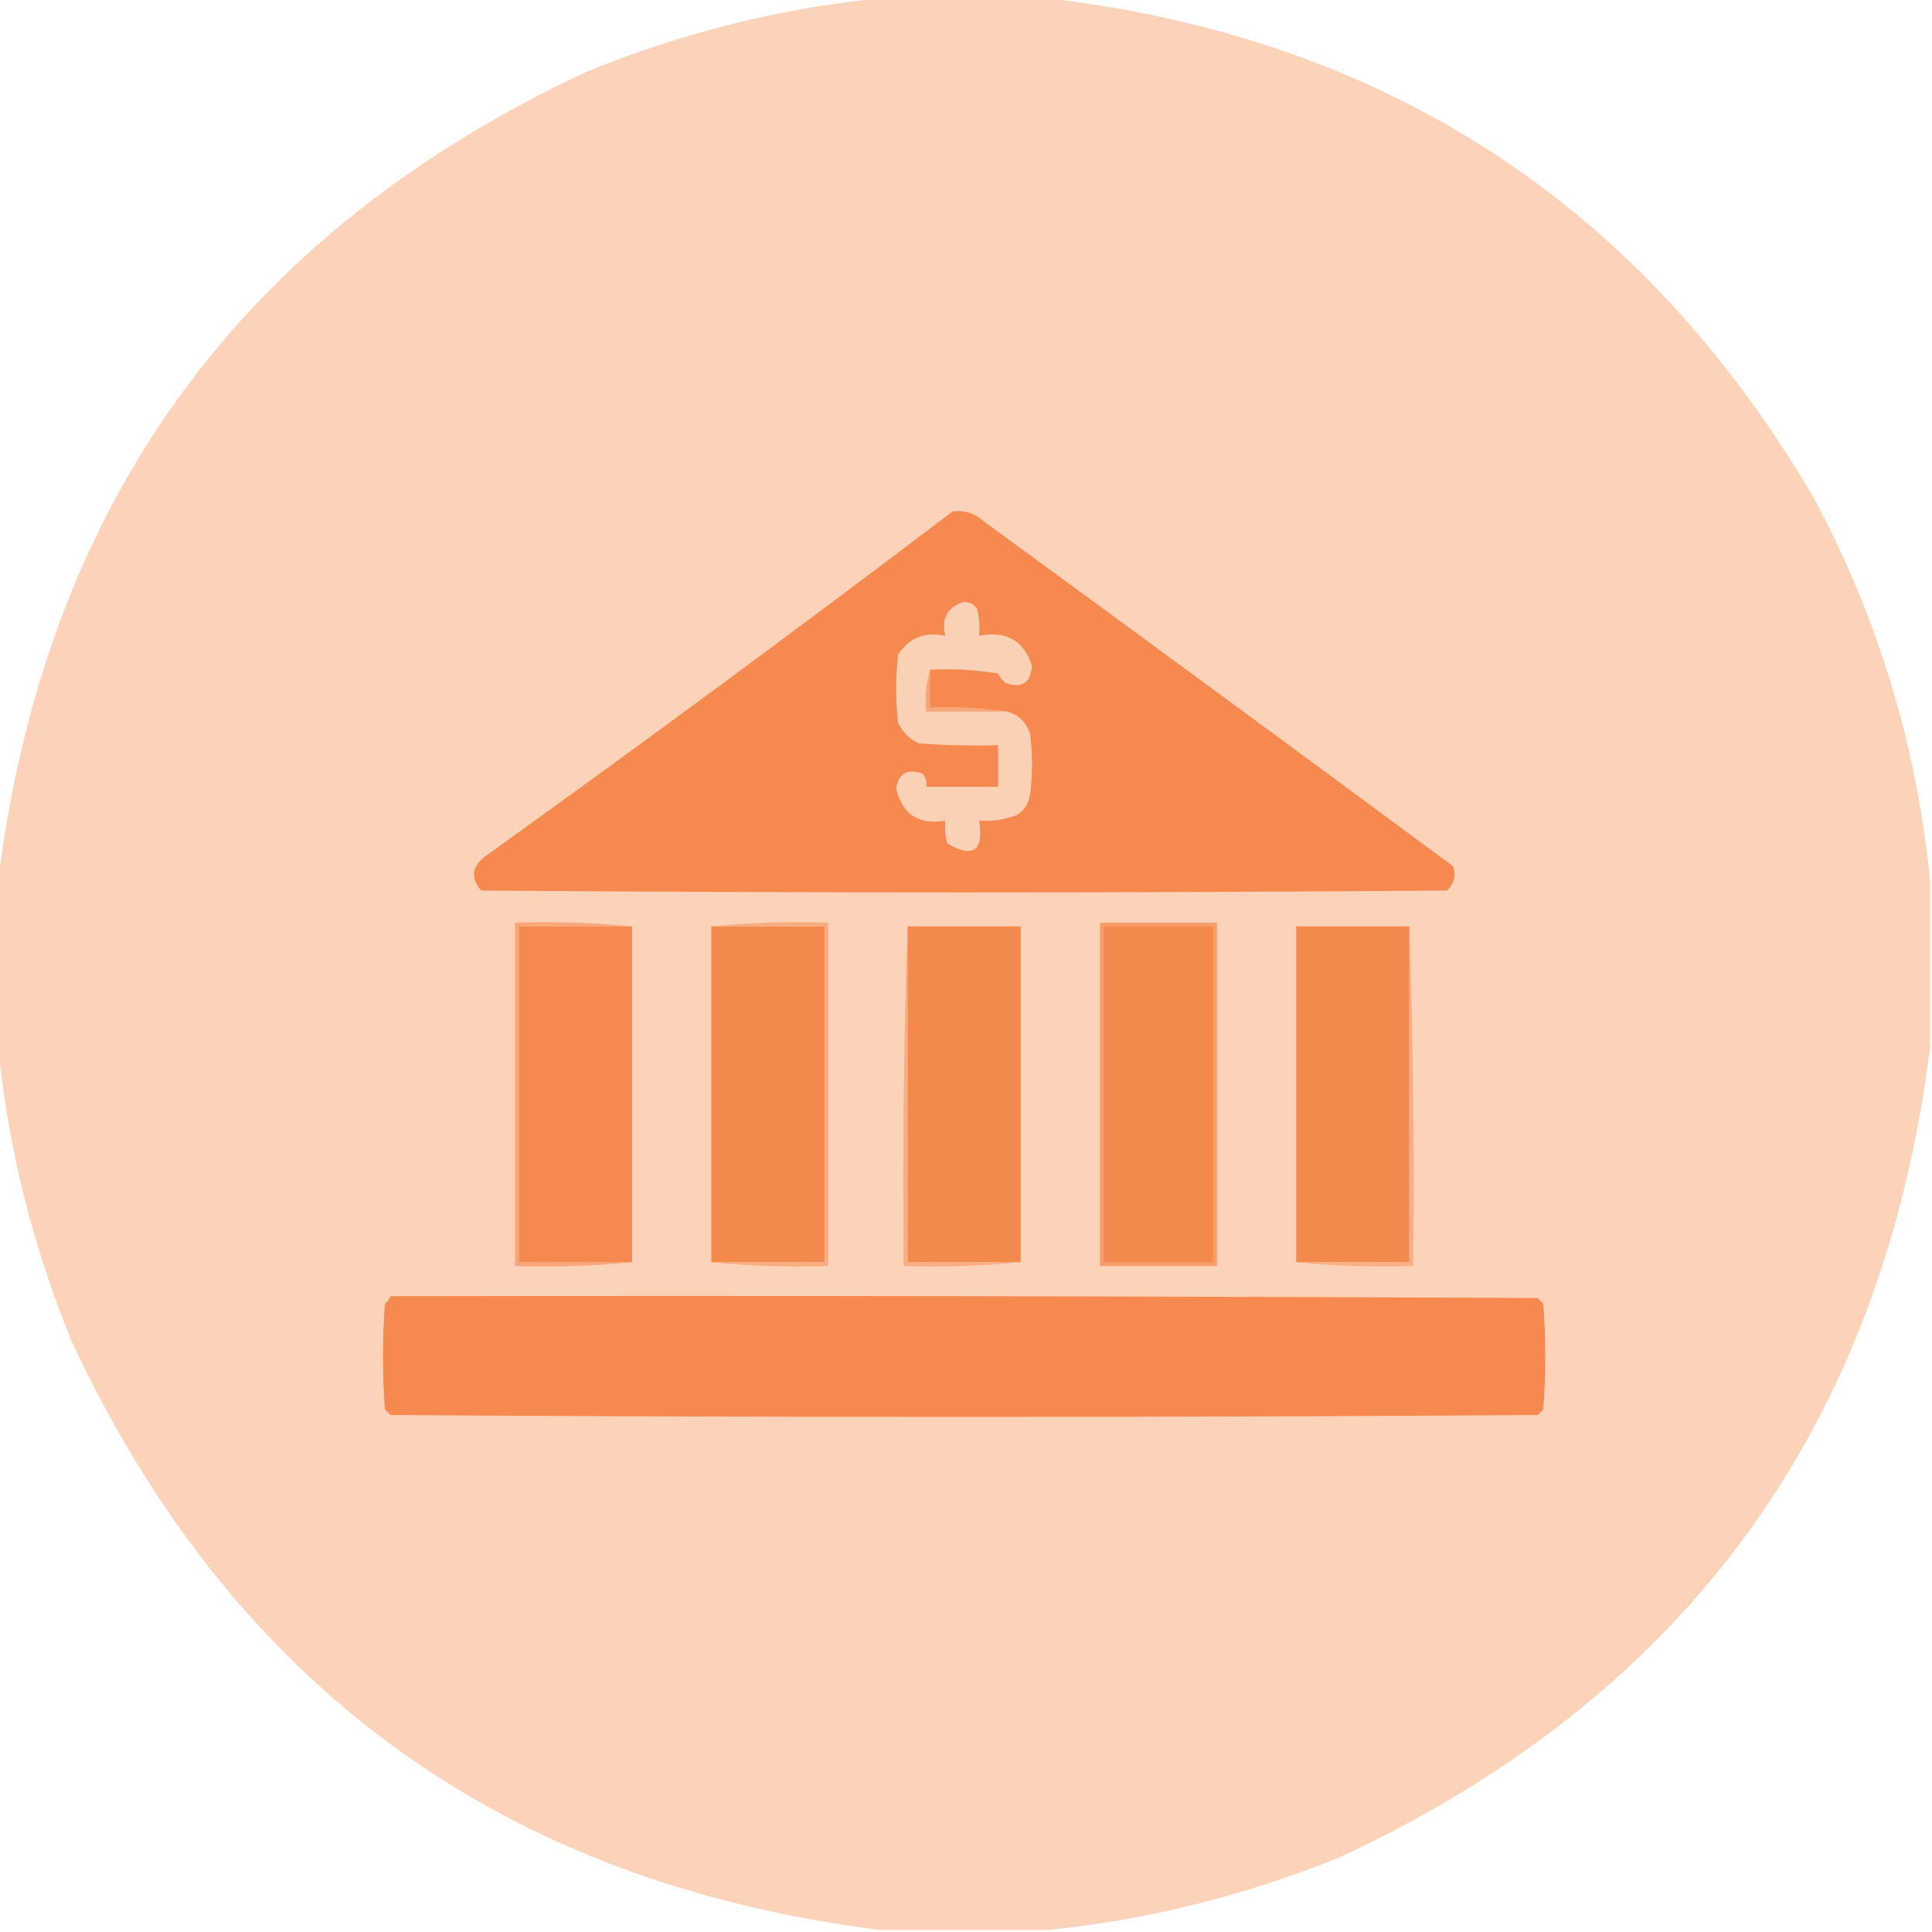 <?xml version="1.0" encoding="UTF-8"?>
<!DOCTYPE svg PUBLIC "-//W3C//DTD SVG 1.1//EN" "http://www.w3.org/Graphics/SVG/1.1/DTD/svg11.dtd">
<svg xmlns="http://www.w3.org/2000/svg" version="1.1" width="512px" height="512px" style="shape-rendering:geometricPrecision; text-rendering:geometricPrecision; image-rendering:optimizeQuality; fill-rule:evenodd; clip-rule:evenodd" xmlns:xlink="http://www.w3.org/1999/xlink">
<g><path style="opacity:0.998" fill="#fcd3b9" d="M 233.5,-0.5 C 248.167,-0.5 262.833,-0.5 277.5,-0.5C 367.556,10.095 435.389,54.428 481,132.5C 497.855,164.276 508.021,197.942 511.5,233.5C 511.5,248.167 511.5,262.833 511.5,277.5C 498.958,377.769 446.958,449.269 355.5,492C 330.318,502.295 304.318,508.795 277.5,511.5C 262.833,511.5 248.167,511.5 233.5,511.5C 133.231,498.958 61.731,446.958 19,355.5C 8.704,330.316 2.204,304.316 -0.5,277.5C -0.5,262.833 -0.5,248.167 -0.5,233.5C 11.984,133.193 63.984,61.693 155.5,19C 180.684,8.704 206.684,2.204 233.5,-0.5 Z"/></g>
<g><path style="opacity:1" fill="#f5894f" d="M 252.5,135.5 C 255.564,135.144 258.231,135.977 260.5,138C 302.089,168.378 343.589,198.878 385,229.5C 385.896,232.025 385.396,234.192 383.5,236C 298.167,236.667 212.833,236.667 127.5,236C 124.689,232.706 125.022,229.706 128.5,227C 170.297,197.023 211.631,166.523 252.5,135.5 Z"/></g>
<g><path style="opacity:1" fill="#fbd1b6" d="M 246.5,177.5 C 245.518,180.962 245.185,184.629 245.5,188.5C 252.5,188.5 259.5,188.5 266.5,188.5C 269.753,189.251 271.92,191.251 273,194.5C 273.667,199.833 273.667,205.167 273,210.5C 272.654,212.848 271.487,214.681 269.5,216C 266.274,217.199 262.941,217.699 259.5,217.5C 260.735,225.524 257.902,227.524 251,223.5C 250.505,221.527 250.338,219.527 250.5,217.5C 243.453,218.651 239.12,215.818 237.5,209C 238.159,204.918 240.492,203.584 244.5,205C 245.337,206.011 245.67,207.178 245.5,208.5C 251.833,208.5 258.167,208.5 264.5,208.5C 264.5,204.833 264.5,201.167 264.5,197.5C 257.492,197.666 250.492,197.5 243.5,197C 241,195.833 239.167,194 238,191.5C 237.333,185.5 237.333,179.5 238,173.5C 240.933,169.009 245.099,167.342 250.5,168.5C 249.416,163.855 251.083,160.855 255.5,159.5C 257.029,159.529 258.196,160.196 259,161.5C 259.497,163.81 259.663,166.143 259.5,168.5C 266.643,167.066 271.31,169.733 273.5,176.5C 273.105,181.013 270.771,182.513 266.5,181C 265.643,180.311 264.977,179.478 264.5,178.5C 258.537,177.504 252.537,177.171 246.5,177.5 Z"/></g>
<g><path style="opacity:1" fill="#f7a679" d="M 246.5,177.5 C 246.5,180.833 246.5,184.167 246.5,187.5C 253.354,187.176 260.021,187.509 266.5,188.5C 259.5,188.5 252.5,188.5 245.5,188.5C 245.185,184.629 245.518,180.962 246.5,177.5 Z"/></g>
<g><path style="opacity:1" fill="#f8a77a" d="M 167.5,245.5 C 157.5,245.5 147.5,245.5 137.5,245.5C 137.5,275.167 137.5,304.833 137.5,334.5C 147.5,334.5 157.5,334.5 167.5,334.5C 157.347,335.494 147.014,335.828 136.5,335.5C 136.5,305.167 136.5,274.833 136.5,244.5C 147.014,244.172 157.347,244.506 167.5,245.5 Z"/></g>
<g><path style="opacity:1" fill="#f5894f" d="M 167.5,245.5 C 167.5,275.167 167.5,304.833 167.5,334.5C 157.5,334.5 147.5,334.5 137.5,334.5C 137.5,304.833 137.5,275.167 137.5,245.5C 147.5,245.5 157.5,245.5 167.5,245.5 Z"/></g>
<g><path style="opacity:1" fill="#f4894e" d="M 188.5,245.5 C 198.5,245.5 208.5,245.5 218.5,245.5C 218.5,275.167 218.5,304.833 218.5,334.5C 208.5,334.5 198.5,334.5 188.5,334.5C 188.5,304.833 188.5,275.167 188.5,245.5 Z"/></g>
<g><path style="opacity:1" fill="#f8ac80" d="M 188.5,245.5 C 198.653,244.506 208.986,244.172 219.5,244.5C 219.5,274.833 219.5,305.167 219.5,335.5C 208.986,335.828 198.653,335.494 188.5,334.5C 198.5,334.5 208.5,334.5 218.5,334.5C 218.5,304.833 218.5,275.167 218.5,245.5C 208.5,245.5 198.5,245.5 188.5,245.5 Z"/></g>
<g><path style="opacity:1" fill="#f4894e" d="M 240.5,245.5 C 250.5,245.5 260.5,245.5 270.5,245.5C 270.5,275.167 270.5,304.833 270.5,334.5C 260.5,334.5 250.5,334.5 240.5,334.5C 240.5,304.833 240.5,275.167 240.5,245.5 Z"/></g>
<g><path style="opacity:1" fill="#f69d6c" d="M 291.5,244.5 C 301.833,244.5 312.167,244.5 322.5,244.5C 322.5,274.833 322.5,305.167 322.5,335.5C 312.167,335.5 301.833,335.5 291.5,335.5C 291.5,305.167 291.5,274.833 291.5,244.5 Z"/></g>
<g><path style="opacity:1" fill="#f4894e" d="M 292.5,245.5 C 302.167,245.5 311.833,245.5 321.5,245.5C 321.5,275.167 321.5,304.833 321.5,334.5C 311.833,334.5 302.167,334.5 292.5,334.5C 292.5,304.833 292.5,275.167 292.5,245.5 Z"/></g>
<g><path style="opacity:1" fill="#f4894e" d="M 373.5,245.5 C 373.5,275.167 373.5,304.833 373.5,334.5C 363.5,334.5 353.5,334.5 343.5,334.5C 343.5,304.833 343.5,275.167 343.5,245.5C 353.5,245.5 363.5,245.5 373.5,245.5 Z"/></g>
<g><path style="opacity:1" fill="#f8ad82" d="M 240.5,245.5 C 240.5,275.167 240.5,304.833 240.5,334.5C 250.5,334.5 260.5,334.5 270.5,334.5C 260.347,335.494 250.014,335.828 239.5,335.5C 239.169,305.329 239.502,275.329 240.5,245.5 Z"/></g>
<g><path style="opacity:1" fill="#f9af85" d="M 373.5,245.5 C 374.498,275.329 374.831,305.329 374.5,335.5C 363.986,335.828 353.653,335.494 343.5,334.5C 353.5,334.5 363.5,334.5 373.5,334.5C 373.5,304.833 373.5,275.167 373.5,245.5 Z"/></g>
<g><path style="opacity:1" fill="#f5894f" d="M 103.5,343.5 C 204.834,343.333 306.167,343.5 407.5,344C 408,344.5 408.5,345 409,345.5C 409.667,354.833 409.667,364.167 409,373.5C 408.5,374 408,374.5 407.5,375C 306.167,375.667 204.833,375.667 103.5,375C 103,374.5 102.5,374 102,373.5C 101.333,364.167 101.333,354.833 102,345.5C 102.717,344.956 103.217,344.289 103.5,343.5 Z"/></g>
</svg>
